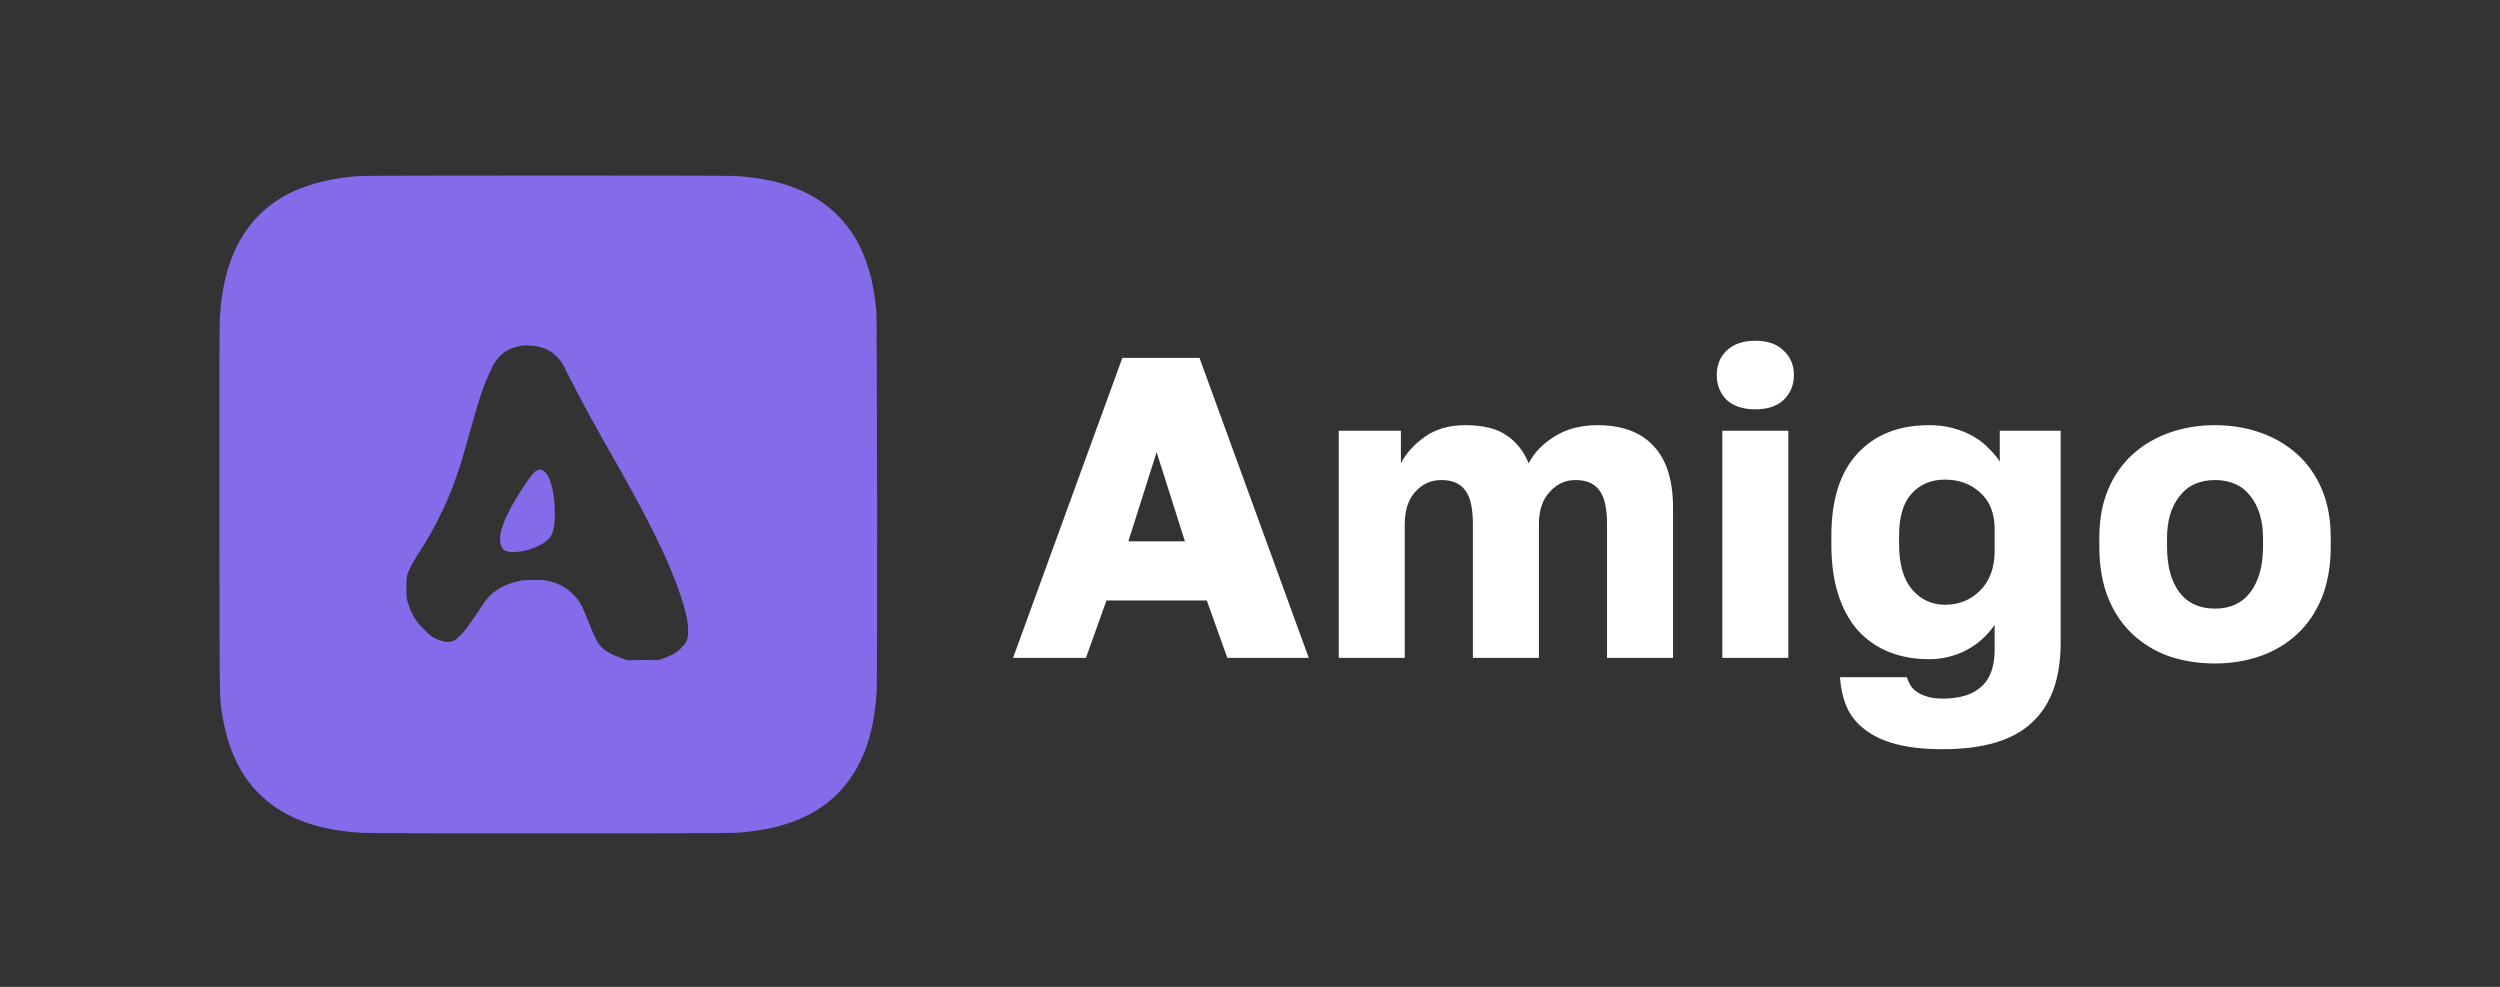 <svg width="114" height="45" viewBox="0 0 114 45" fill="none" xmlns="http://www.w3.org/2000/svg">
<rect x="0" y="0" width="114" height="45" fill="#333333" stroke="none"/>
<path d="M55.029 27.381H50.456L49.518 30H46.195L51.179 16.32H54.697L59.68 30H55.967L55.029 27.381ZM51.453 24.684H54.032L52.742 20.619L51.453 24.684ZM61.047 19.642H63.881V21.128C64.115 20.672 64.48 20.268 64.975 19.916C65.47 19.564 66.083 19.388 66.812 19.388C67.633 19.388 68.265 19.545 68.708 19.857C69.164 20.17 69.496 20.593 69.705 21.128C69.965 20.633 70.363 20.222 70.897 19.896C71.444 19.558 72.096 19.388 72.851 19.388C73.972 19.388 74.825 19.707 75.411 20.346C75.998 20.971 76.291 21.909 76.291 23.16V30H73.281V23.903C73.281 23.173 73.164 22.658 72.929 22.359C72.708 22.046 72.343 21.89 71.835 21.89C71.379 21.89 70.988 22.072 70.662 22.437C70.337 22.789 70.174 23.277 70.174 23.903V30H67.164V23.903C67.164 23.173 67.047 22.658 66.812 22.359C66.591 22.046 66.226 21.89 65.718 21.89C65.249 21.89 64.852 22.072 64.526 22.437C64.213 22.789 64.057 23.277 64.057 23.903V30H61.047V19.642ZM78.538 19.642H81.548V30H78.538V19.642ZM80.043 18.665C79.483 18.665 79.046 18.522 78.734 18.235C78.434 17.936 78.284 17.558 78.284 17.102C78.284 16.646 78.434 16.274 78.734 15.988C79.046 15.688 79.483 15.538 80.043 15.538C80.603 15.538 81.033 15.688 81.333 15.988C81.645 16.274 81.802 16.646 81.802 17.102C81.802 17.558 81.645 17.936 81.333 18.235C81.033 18.522 80.603 18.665 80.043 18.665ZM88.591 34.163C87.744 34.163 87.028 34.084 86.442 33.928C85.868 33.772 85.399 33.55 85.034 33.264C84.67 32.99 84.396 32.651 84.214 32.247C84.044 31.843 83.94 31.387 83.901 30.879H86.95C86.989 30.997 87.041 31.114 87.106 31.231C87.171 31.349 87.269 31.453 87.399 31.544C87.529 31.635 87.686 31.707 87.868 31.759C88.064 31.824 88.305 31.857 88.591 31.857C89.373 31.857 89.959 31.674 90.35 31.309C90.754 30.958 90.956 30.391 90.956 29.609V28.495C90.604 29.003 90.161 29.394 89.627 29.668C89.106 29.928 88.552 30.059 87.966 30.059C87.288 30.059 86.676 29.948 86.129 29.726C85.582 29.505 85.113 29.179 84.722 28.749C84.331 28.306 84.031 27.759 83.823 27.108C83.614 26.456 83.51 25.694 83.51 24.821V24.43C83.51 22.789 83.907 21.538 84.702 20.678C85.497 19.818 86.585 19.388 87.966 19.388C88.37 19.388 88.734 19.434 89.06 19.525C89.399 19.616 89.705 19.74 89.979 19.896C90.252 20.053 90.487 20.235 90.682 20.444C90.891 20.639 91.06 20.841 91.19 21.049V19.642H93.966V29.316C93.966 30.931 93.529 32.143 92.656 32.951C91.796 33.759 90.441 34.163 88.591 34.163ZM88.689 27.577C89.327 27.577 89.862 27.362 90.291 26.932C90.734 26.489 90.956 25.883 90.956 25.114V24.137C90.956 23.407 90.734 22.847 90.291 22.456C89.862 22.066 89.327 21.87 88.689 21.87C88.064 21.87 87.555 22.085 87.165 22.515C86.787 22.932 86.598 23.57 86.598 24.43V24.821C86.598 25.72 86.793 26.404 87.184 26.873C87.588 27.342 88.09 27.577 88.689 27.577ZM101.006 30.254C100.276 30.254 99.592 30.15 98.954 29.941C98.315 29.72 97.755 29.388 97.273 28.945C96.791 28.502 96.413 27.948 96.139 27.284C95.866 26.606 95.729 25.818 95.729 24.919V24.528C95.729 23.681 95.866 22.939 96.139 22.3C96.413 21.662 96.791 21.128 97.273 20.698C97.755 20.268 98.315 19.942 98.954 19.721C99.592 19.499 100.276 19.388 101.006 19.388C101.735 19.388 102.419 19.499 103.058 19.721C103.696 19.942 104.256 20.268 104.738 20.698C105.22 21.128 105.598 21.662 105.872 22.3C106.145 22.939 106.282 23.681 106.282 24.528V24.919C106.282 25.805 106.145 26.587 105.872 27.264C105.598 27.928 105.22 28.482 104.738 28.925C104.256 29.368 103.696 29.7 103.058 29.922C102.419 30.143 101.735 30.254 101.006 30.254ZM101.006 27.753C101.709 27.753 102.25 27.498 102.628 26.99C103.005 26.482 103.194 25.792 103.194 24.919V24.528C103.194 23.746 103.005 23.114 102.628 22.632C102.25 22.137 101.709 21.89 101.006 21.89C100.302 21.89 99.761 22.137 99.383 22.632C99.006 23.114 98.817 23.746 98.817 24.528V24.919C98.817 25.818 99.006 26.515 99.383 27.01C99.761 27.505 100.302 27.753 101.006 27.753Z" fill="white"/>
<g clip-path="url(#clip0_1700_56)">
<g clip-path="url(#clip1_1700_56)">
<path d="M16.426 8.025C15.339 8.095 14.351 8.311 13.534 8.658C12.029 9.297 10.976 10.472 10.444 12.108C10.21 12.824 10.075 13.614 10.024 14.541C10.005 14.856 10.001 17.462 10.005 23.305C10.014 32.374 10.005 31.785 10.136 32.599C10.456 34.6 11.304 36.018 12.713 36.911C13.699 37.537 14.916 37.879 16.494 37.978C16.994 38.01 33.04 38.007 33.542 37.978C36.166 37.816 37.951 36.896 38.981 35.176C39.573 34.193 39.891 33.013 39.978 31.497C40.014 30.862 39.996 14.451 39.961 14.133C39.864 13.316 39.781 12.857 39.641 12.369C39.229 10.94 38.489 9.889 37.372 9.146C36.378 8.487 35.113 8.12 33.508 8.023C33.042 7.996 16.863 7.998 16.426 8.025ZM24.526 15.801C24.735 15.848 24.992 15.952 25.118 16.037C25.276 16.145 25.505 16.37 25.597 16.508C25.645 16.575 25.8 16.87 25.946 17.16C26.426 18.119 27.038 19.249 27.877 20.716C29.655 23.831 30.517 25.596 31.053 27.209C31.309 27.99 31.399 28.451 31.375 28.893C31.359 29.19 31.303 29.307 31.046 29.563C30.882 29.728 30.819 29.773 30.639 29.86C30.522 29.917 30.344 29.991 30.245 30.025L30.065 30.088L29.333 30.097L28.602 30.106L28.309 30C27.805 29.818 27.585 29.687 27.375 29.453C27.225 29.282 27.123 29.079 26.869 28.438C26.531 27.576 26.43 27.396 26.126 27.095C25.809 26.782 25.503 26.615 25.032 26.498C24.846 26.451 24.767 26.446 24.348 26.444C23.966 26.444 23.842 26.453 23.696 26.487C23.099 26.624 22.717 26.813 22.357 27.146C22.222 27.272 22.123 27.403 21.821 27.86C21.378 28.535 21.175 28.803 20.941 29.025C20.745 29.215 20.63 29.268 20.421 29.268C20.248 29.268 20.061 29.217 19.838 29.107C19.674 29.028 19.609 28.976 19.361 28.731C18.951 28.323 18.78 28.042 18.6 27.482C18.533 27.272 18.531 27.252 18.531 26.854C18.531 26.629 18.542 26.379 18.553 26.298C18.587 26.093 18.783 25.701 19.109 25.195C19.494 24.599 19.651 24.326 19.939 23.766C20.349 22.967 20.63 22.294 20.905 21.466C21.049 21.034 21.148 20.698 21.513 19.389C21.744 18.565 21.909 18.027 22.053 17.644C22.177 17.316 22.406 16.8 22.507 16.623C22.809 16.103 23.205 15.846 23.853 15.756C23.975 15.738 24.362 15.765 24.526 15.801Z" fill="#856AE9"/>
<path d="M24.47 21.459C24.353 21.52 24.221 21.677 23.959 22.065C23.305 23.03 22.872 23.912 22.812 24.407C22.769 24.756 22.854 25.015 23.041 25.114C23.178 25.184 23.559 25.191 23.865 25.128C24.133 25.074 24.5 24.934 24.731 24.797C25.15 24.549 25.276 24.288 25.299 23.62C25.326 22.832 25.197 22.067 24.974 21.686C24.826 21.434 24.659 21.36 24.47 21.459Z" fill="#856AE9"/>
</g>
</g>
<defs>
<clipPath id="clip0_1700_56">
<rect width="30" height="30" fill="white" transform="translate(10 8)"/>
</clipPath>
<clipPath id="clip1_1700_56">
<rect width="30" height="30" fill="white" transform="translate(10 8)"/>
</clipPath>
</defs>
</svg>
